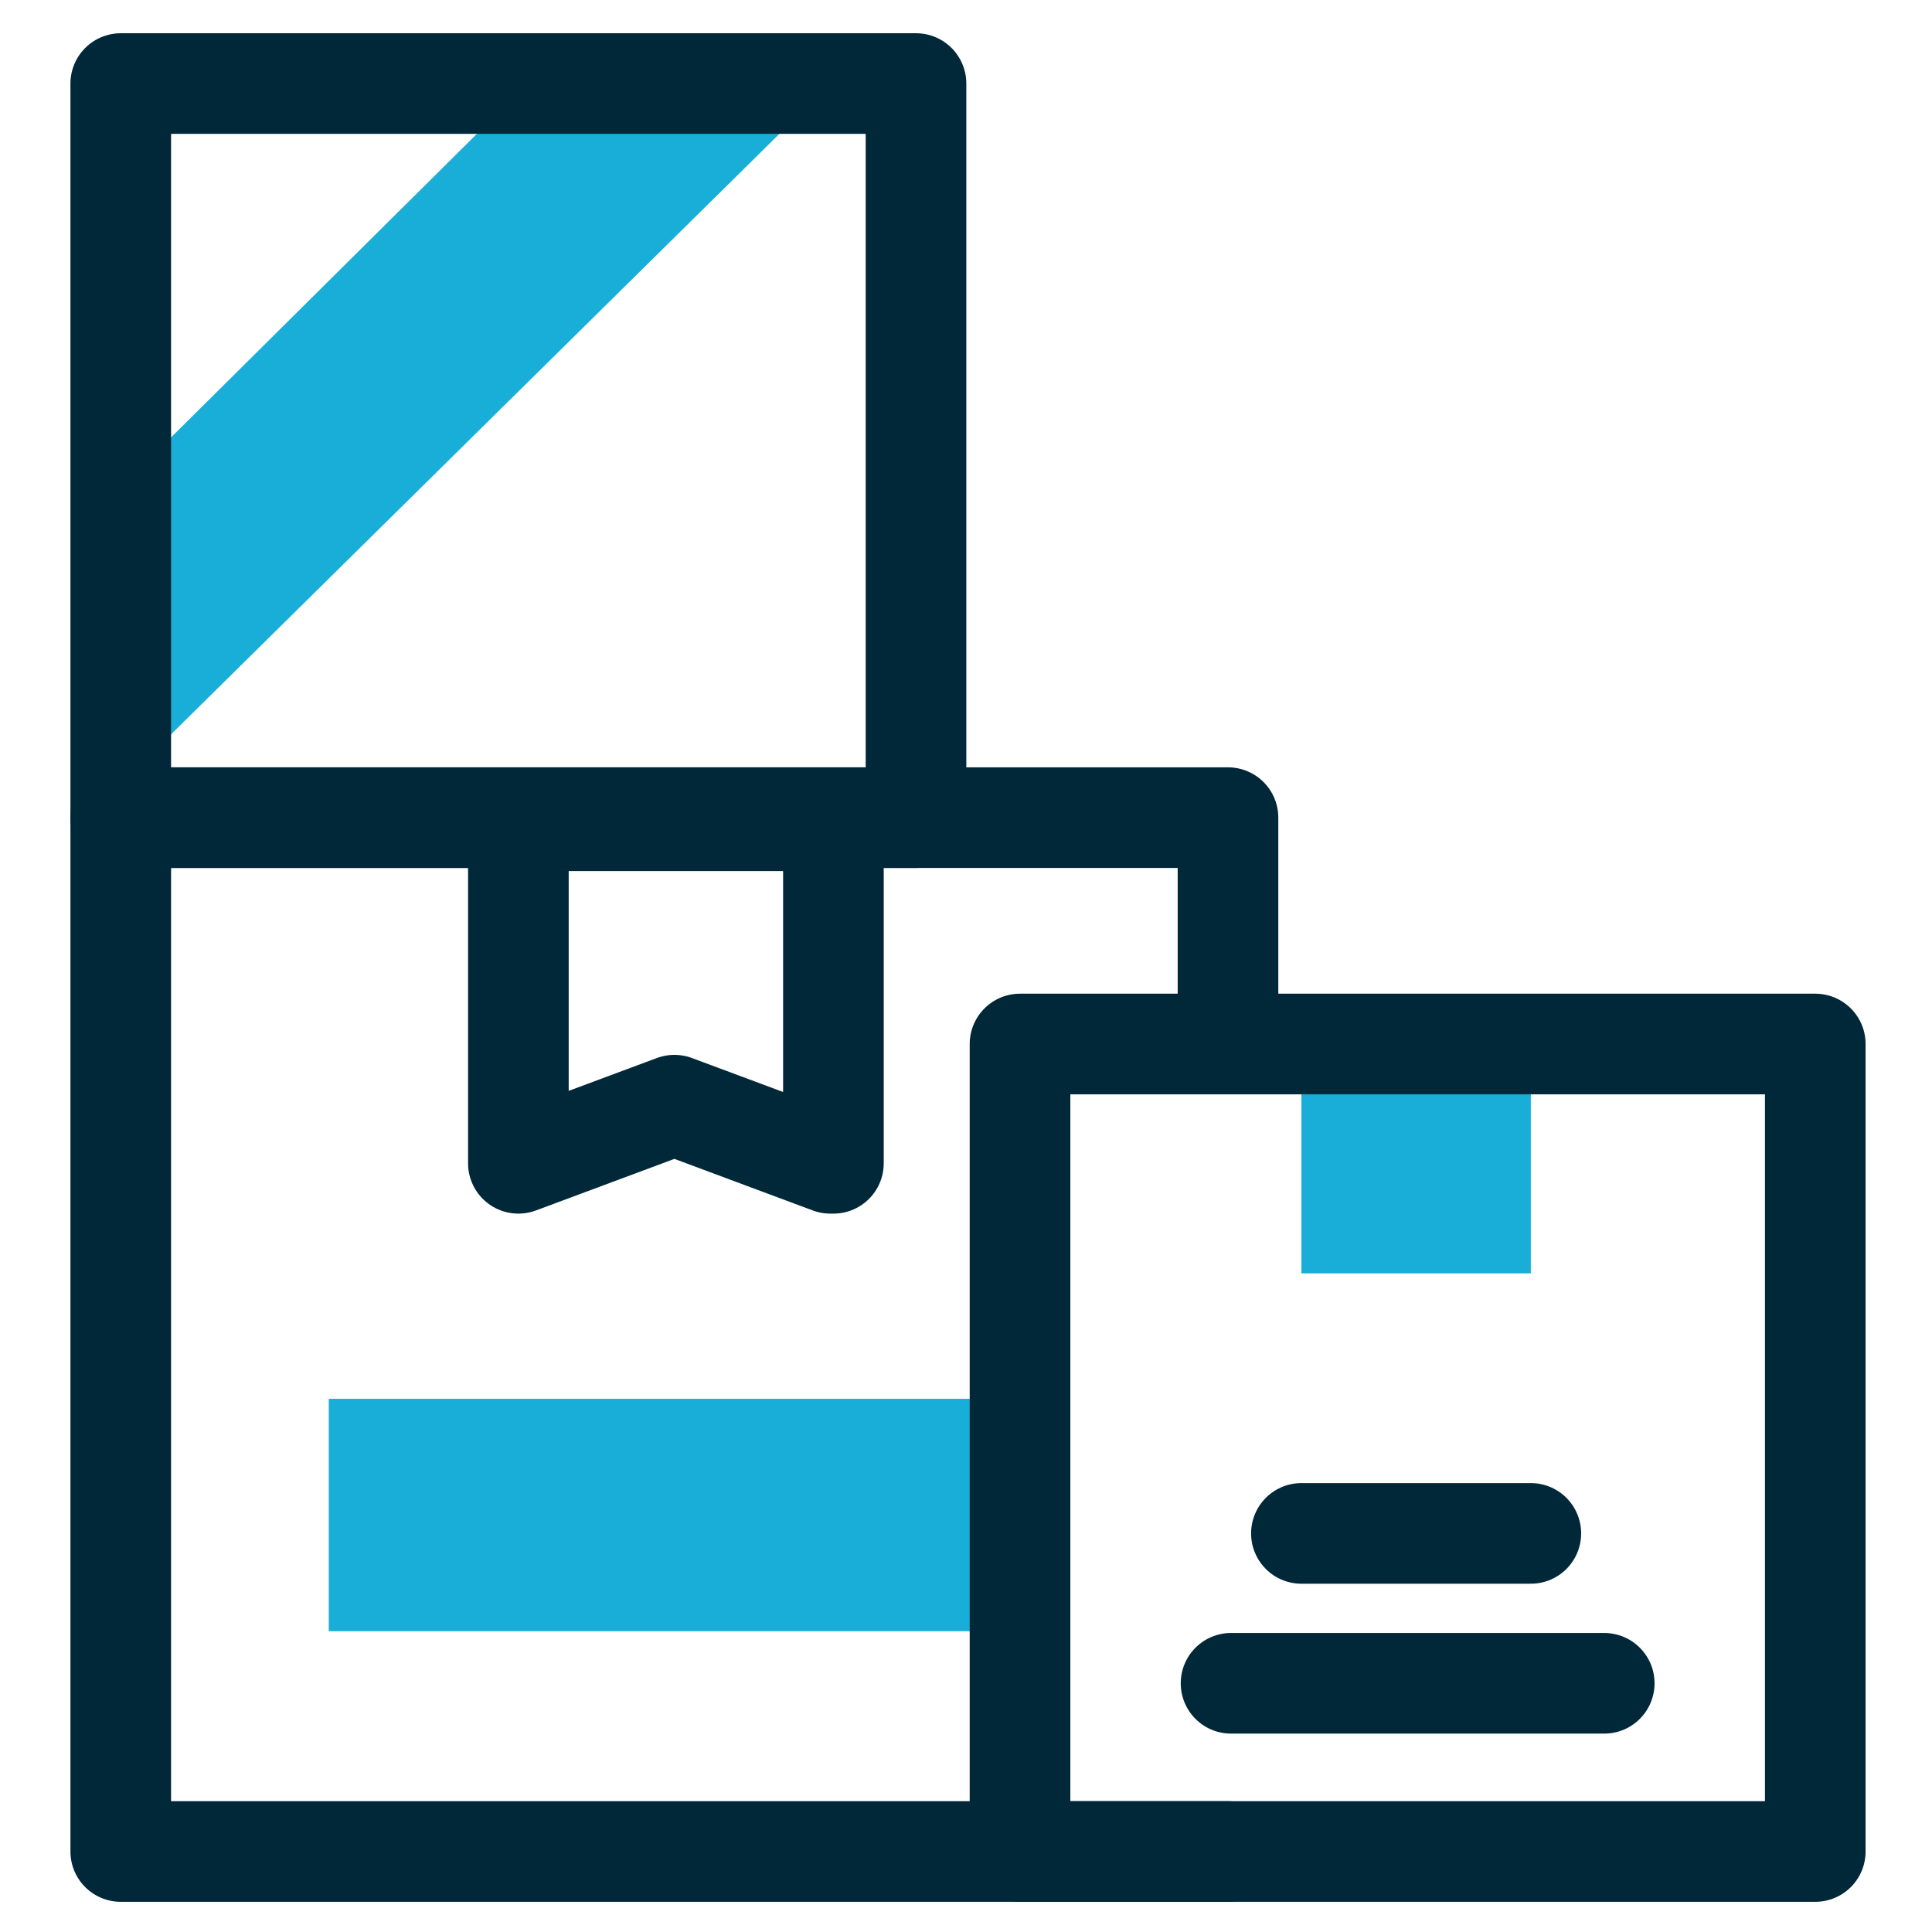 <?xml version="1.0" encoding="utf-8"?>
<svg xmlns="http://www.w3.org/2000/svg" fill="none" height="48" viewBox="0 0 48 48" width="48">
<path d="M8.168 34.753H25.342V40.528H8.168V34.753ZM32.333 25.938H38.033V31.637H32.333V25.938ZM20.63 2.076L3 19.478V12.107L13.183 2H20.63V2.076Z" fill="#18AED8"/>
<path d="M20.63 28.902L16.755 27.458L12.879 28.902V20.391H20.706V28.902H20.63Z" stroke="#002838" stroke-linecap="round" stroke-linejoin="round" stroke-width="2.5"/>
<path d="M30.509 46H3V20.314H30.509V25.786" stroke="#002838" stroke-linecap="round" stroke-linejoin="round" stroke-width="2.5"/>
<path d="M32.333 38.097H38.033M30.585 41.821H39.857M25.342 25.938H45.1V46H25.342V25.938ZM3 2.076H22.758V20.314H3V2.076Z" stroke="#002838" stroke-linecap="round" stroke-linejoin="round" stroke-width="2.5"/>
</svg>